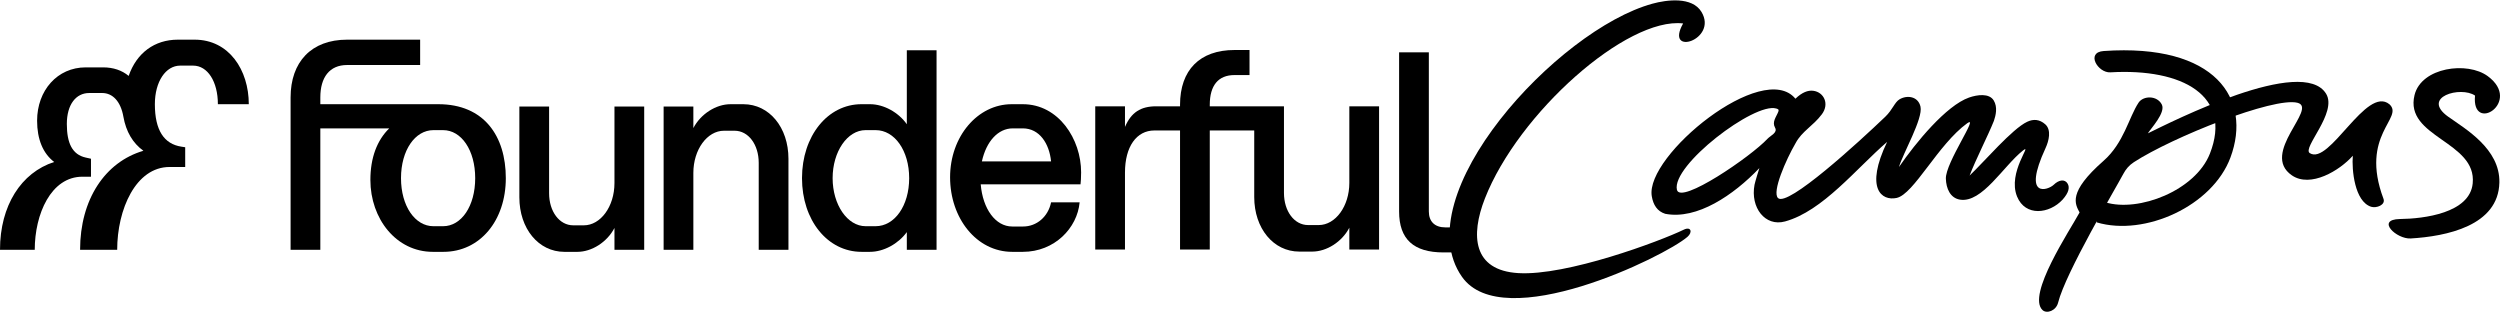 <svg width="1868" height="245" viewBox="0 0 1868 245" fill="none" xmlns="http://www.w3.org/2000/svg">
<path d="M327.566 77.86H239.35V72.798C239.35 57.825 246.168 48.576 259.372 48.576H313.928V29.637H259.372C232.531 29.637 217.132 46.372 217.132 72.798V186.642H239.35V95.918H290.83C281.81 104.727 276.752 117.716 276.752 134.452C276.752 163.516 296.114 188.178 323.389 188.178H331.309C358.81 188.178 377.946 164.617 377.946 133.13C377.946 101.642 361.666 77.86 327.566 77.86ZM331.089 169.025H323.83C310.192 169.025 299.63 154.052 299.63 133.13C299.63 112.207 310.192 97.234 323.83 97.234H331.089C344.726 97.234 355.068 112.207 355.068 133.13C355.068 154.052 344.726 169.025 331.089 169.025Z" fill="black"/>
<path d="M459.121 136.874C459.121 154.27 448.779 168.362 436.243 168.362H428.323C417.982 168.362 410.282 158.01 410.282 144.36V79.621H388.064V147.445C388.064 170.786 402.363 188.182 421.724 188.182H431.405C442.187 188.182 453.623 180.916 459.127 170.345V186.64H481.345V79.621H459.127V136.874H459.121Z" fill="black"/>
<path d="M145.415 29.637H132.878C115.498 29.637 102.08 39.547 96.142 56.724C91.085 52.543 84.7 50.339 77.001 50.339H64.023C42.907 50.339 27.722 67.515 27.722 90.195C27.722 104.066 32.119 114.637 40.479 121.022C15.839 128.949 0 153.611 0 186.642H25.96C25.96 159.996 38.063 132.034 61.602 132.034H67.98V118.604L64.017 117.722C54.116 115.519 49.939 107.151 49.939 92.619C49.939 78.087 56.758 69.499 66.659 69.499H76.34C84.26 69.499 90.198 75.883 92.179 87.116C94.161 98.348 99.218 106.937 107.138 112.66C78.542 121.028 59.84 148.996 59.84 186.648H87.562C87.562 156.482 101.42 124.774 126.72 124.774H138.382V110.022L135.52 109.581C122.543 107.598 115.718 97.253 115.718 77.873C115.718 60.917 123.858 49.029 134.639 49.029H144.32C155.102 49.029 162.802 60.923 162.802 77.873H185.9C185.894 52.316 171.155 29.637 145.415 29.637Z" fill="black"/>
<path d="M764.245 77.86H755.885C730.585 77.86 709.908 101.862 709.908 132.468C709.908 163.075 729.71 188.178 756.325 188.178H764.245C788.004 188.178 804.944 170.341 806.705 151.187H785.368C783.166 161.979 774.586 169.245 764.471 169.245H756.331C743.794 169.245 734.334 156.035 732.793 137.757H807.371C807.592 135.554 807.812 133.136 807.812 128.728C807.812 104.066 791.092 77.86 764.251 77.86H764.245ZM733.667 120.581C736.969 105.608 745.77 95.918 756.765 95.918H764.245C776.782 95.918 784.047 107.371 785.362 120.581H733.661H733.667Z" fill="black"/>
<path d="M555.479 77.86H545.798C535.016 77.86 523.58 85.126 518.076 95.698V79.623H495.858V186.642H518.076V129.169C518.076 111.772 528.417 97.681 540.954 97.681H548.874C559.215 97.681 566.915 108.032 566.915 121.683V186.642H589.132V118.598C589.132 95.257 574.834 77.86 555.473 77.86H555.479Z" fill="black"/>
<path d="M1008.22 136.679C1008.22 154.076 997.876 168.167 985.339 168.167H977.42C967.079 168.167 959.379 157.816 959.379 144.166V79.427H903.942V78.325C903.942 63.793 910.32 56.086 922.423 56.086H933.645V37.367H922.423C896.462 37.367 881.724 52.34 881.724 78.325V79.427H863.903C852.241 79.427 845.202 84.048 840.585 94.84V79.427H818.367V186.445H840.585V128.972C840.585 109.592 849.165 97.484 862.582 97.484H881.724V186.445H903.942V97.484H937.161V147.251C937.161 170.591 951.459 187.988 970.821 187.988H980.502C991.284 187.988 1002.72 180.722 1008.22 170.15V186.445H1030.44V79.427H1008.22V136.679H1008.22Z" fill="black"/>
<path d="M1079.95 169.903C1072.03 169.903 1067.63 165.502 1067.63 158.01V39.103H1045.41V158.01C1045.41 178.706 1056.19 188.616 1078.63 188.616H1085.45V169.897H1079.95L1079.95 169.903Z" fill="black"/>
<path d="M677.575 92.827C671.417 84.018 660.415 77.854 650.074 77.854H643.695C618.396 77.854 599.254 101.635 599.254 133.123C599.254 164.611 618.396 188.172 643.695 188.172H650.074C660.195 188.172 671.191 182.228 677.575 173.42V186.63H699.793V37.558H677.575V92.827ZM654.257 169.019H646.778C633.14 169.019 622.138 152.944 622.138 133.123C622.138 113.303 633.14 97.228 646.778 97.228H654.257C668.555 97.228 679.337 112.641 679.337 133.123C679.337 153.605 668.555 169.019 654.257 169.019Z" fill="black"/>
<path d="M1134.5 204.067C1100.4 202.025 1098.76 175.851 1109.5 148.363C1134.45 84.514 1215.5 12.583 1257.63 17.519C1243.49 42.613 1283.89 29.773 1271.35 8.911C1264.34 -2.744 1245.27 -0.146 1234.7 2.754C1163.49 22.282 1049.74 146.129 1092.39 206.837C1123.12 250.571 1243.71 191.85 1260.86 176.98C1264.92 173.457 1263.49 169.008 1258.12 171.618C1240.22 180.3 1170.67 206.233 1134.5 204.067Z" fill="black"/>
<path d="M1534.55 138.046C1530.52 141.983 1510.67 149.14 1528.44 110.638C1530.91 105.301 1532.97 97.064 1528.2 92.862C1523.88 89.055 1519.36 88.846 1514.77 90.974C1503.57 96.157 1482.48 120.986 1471.69 131.179C1476.13 119.462 1485.5 101.235 1489.86 90.271C1491.21 86.297 1492.77 80.072 1489.7 75.043C1486.31 69.508 1477.41 70.73 1471.26 72.889C1454.17 78.905 1431.52 106.474 1418.9 124.805C1421.86 114.563 1437.04 88.611 1434.99 79.664C1433.21 71.939 1424.96 70.853 1419.31 74.222C1415.67 76.388 1414.13 82.009 1408.68 87.229C1388.93 106.134 1335.63 154.996 1328.52 147.974C1323.9 143.42 1334.45 119.357 1341.66 106.973C1346.44 97.965 1354.7 94.207 1361.31 85.365C1367.1 77.603 1362.83 68.867 1354.86 67.83C1350.94 67.318 1346.51 68.971 1341.54 73.753C1317.32 44.396 1229.26 116.259 1234.19 146.512C1235.28 153.157 1238.31 157.877 1244.26 159.759C1267.94 164.35 1295.21 145.901 1314.61 125.589C1314.41 126.058 1311.36 136.035 1310.98 138.04C1307.76 155.026 1318.85 169.557 1333.76 165.473C1362 157.729 1387.04 125.866 1410.06 106.017C1393.31 140.946 1405.96 150.312 1417.15 147.906C1430.06 145.13 1448.05 107.899 1469.93 92.072C1479.22 85.359 1453.6 121.523 1453.95 133.468C1454.16 140.872 1457.23 147.986 1464.47 149.165C1481.08 151.874 1496.99 123.966 1511.56 112.459C1519.22 106.406 1499.74 128.772 1507.17 146.894C1513.36 161.974 1531.29 159.864 1541.16 149.171C1545.93 143.815 1546.52 140.021 1544.98 137.3C1542.88 133.604 1538.38 134.319 1534.57 138.034L1534.55 138.046ZM1320.66 103.709C1308.43 116.901 1255.61 153.058 1253 141.829C1248.78 123.608 1310.87 76.289 1327.17 81.071C1328.72 81.528 1329.32 81.824 1328.78 83.391C1327.23 87.426 1323.88 90.993 1326.31 95.38C1328.49 99.125 1322.89 101.309 1320.66 103.709Z" fill="black"/>
<path d="M1716.66 76.789C1732.24 80.738 1688.51 114.507 1712.48 131.013C1726.39 140.589 1748.17 127.489 1758.02 116.365C1757.16 126.768 1759.29 150.51 1771.7 154.496C1775.66 155.767 1782.66 153.114 1780.94 148.542C1762.89 100.52 1796.63 88.192 1785.37 77.9C1768.05 63.69 1740.6 123.886 1725.86 114.403C1719.98 110.614 1746.65 84.218 1738.08 70.089C1720.62 41.28 1623.03 90.789 1604.88 99.637C1607.04 96.046 1618.38 84.132 1615.31 78.104C1611.78 71.174 1601.45 71.427 1597.96 76.678C1590.62 87.741 1587.02 106.77 1571.74 120.196C1544.92 143.754 1550.5 152.386 1553.86 158.741C1546.9 171.674 1514.12 220.591 1526.23 231.728C1529.41 234.64 1536.32 232.184 1537.83 226.101C1543.33 203.845 1581.02 140.397 1586.5 130.013C1588.41 126.416 1590.84 123.51 1594.4 121.196C1623.32 102.414 1698.97 72.304 1716.67 76.796L1716.66 76.789Z" fill="black"/>
<path d="M1829.38 87.267C1808.58 72.452 1838.76 64.11 1849.34 71.415C1846.56 100.298 1884.93 76.24 1858.91 56.947C1843.65 45.63 1809.26 50.215 1804.14 71.045C1796.36 102.698 1850.81 105.499 1847.6 137.078C1845.36 159.247 1811.19 163.449 1793.17 163.653C1774.94 163.998 1790.68 178.813 1801.29 178.177C1827.55 176.604 1866.92 168.916 1867.54 136.264C1868.01 111.164 1842.2 96.386 1829.39 87.26L1829.38 87.267Z" fill="black"/>
<path d="M1566.7 166.176C1602.64 176.826 1653.19 153.898 1666.62 117.624C1682.77 74.013 1655.65 32.34 1571.92 38.115C1558.25 39.059 1567.5 54.596 1576.85 54.053C1630.94 50.918 1668.18 71.588 1651.25 114.761C1640.41 142.384 1597.98 158.797 1573.09 151.152L1563.31 156.545L1566.7 166.17L1566.7 166.176Z" fill="black"/>
</svg>
